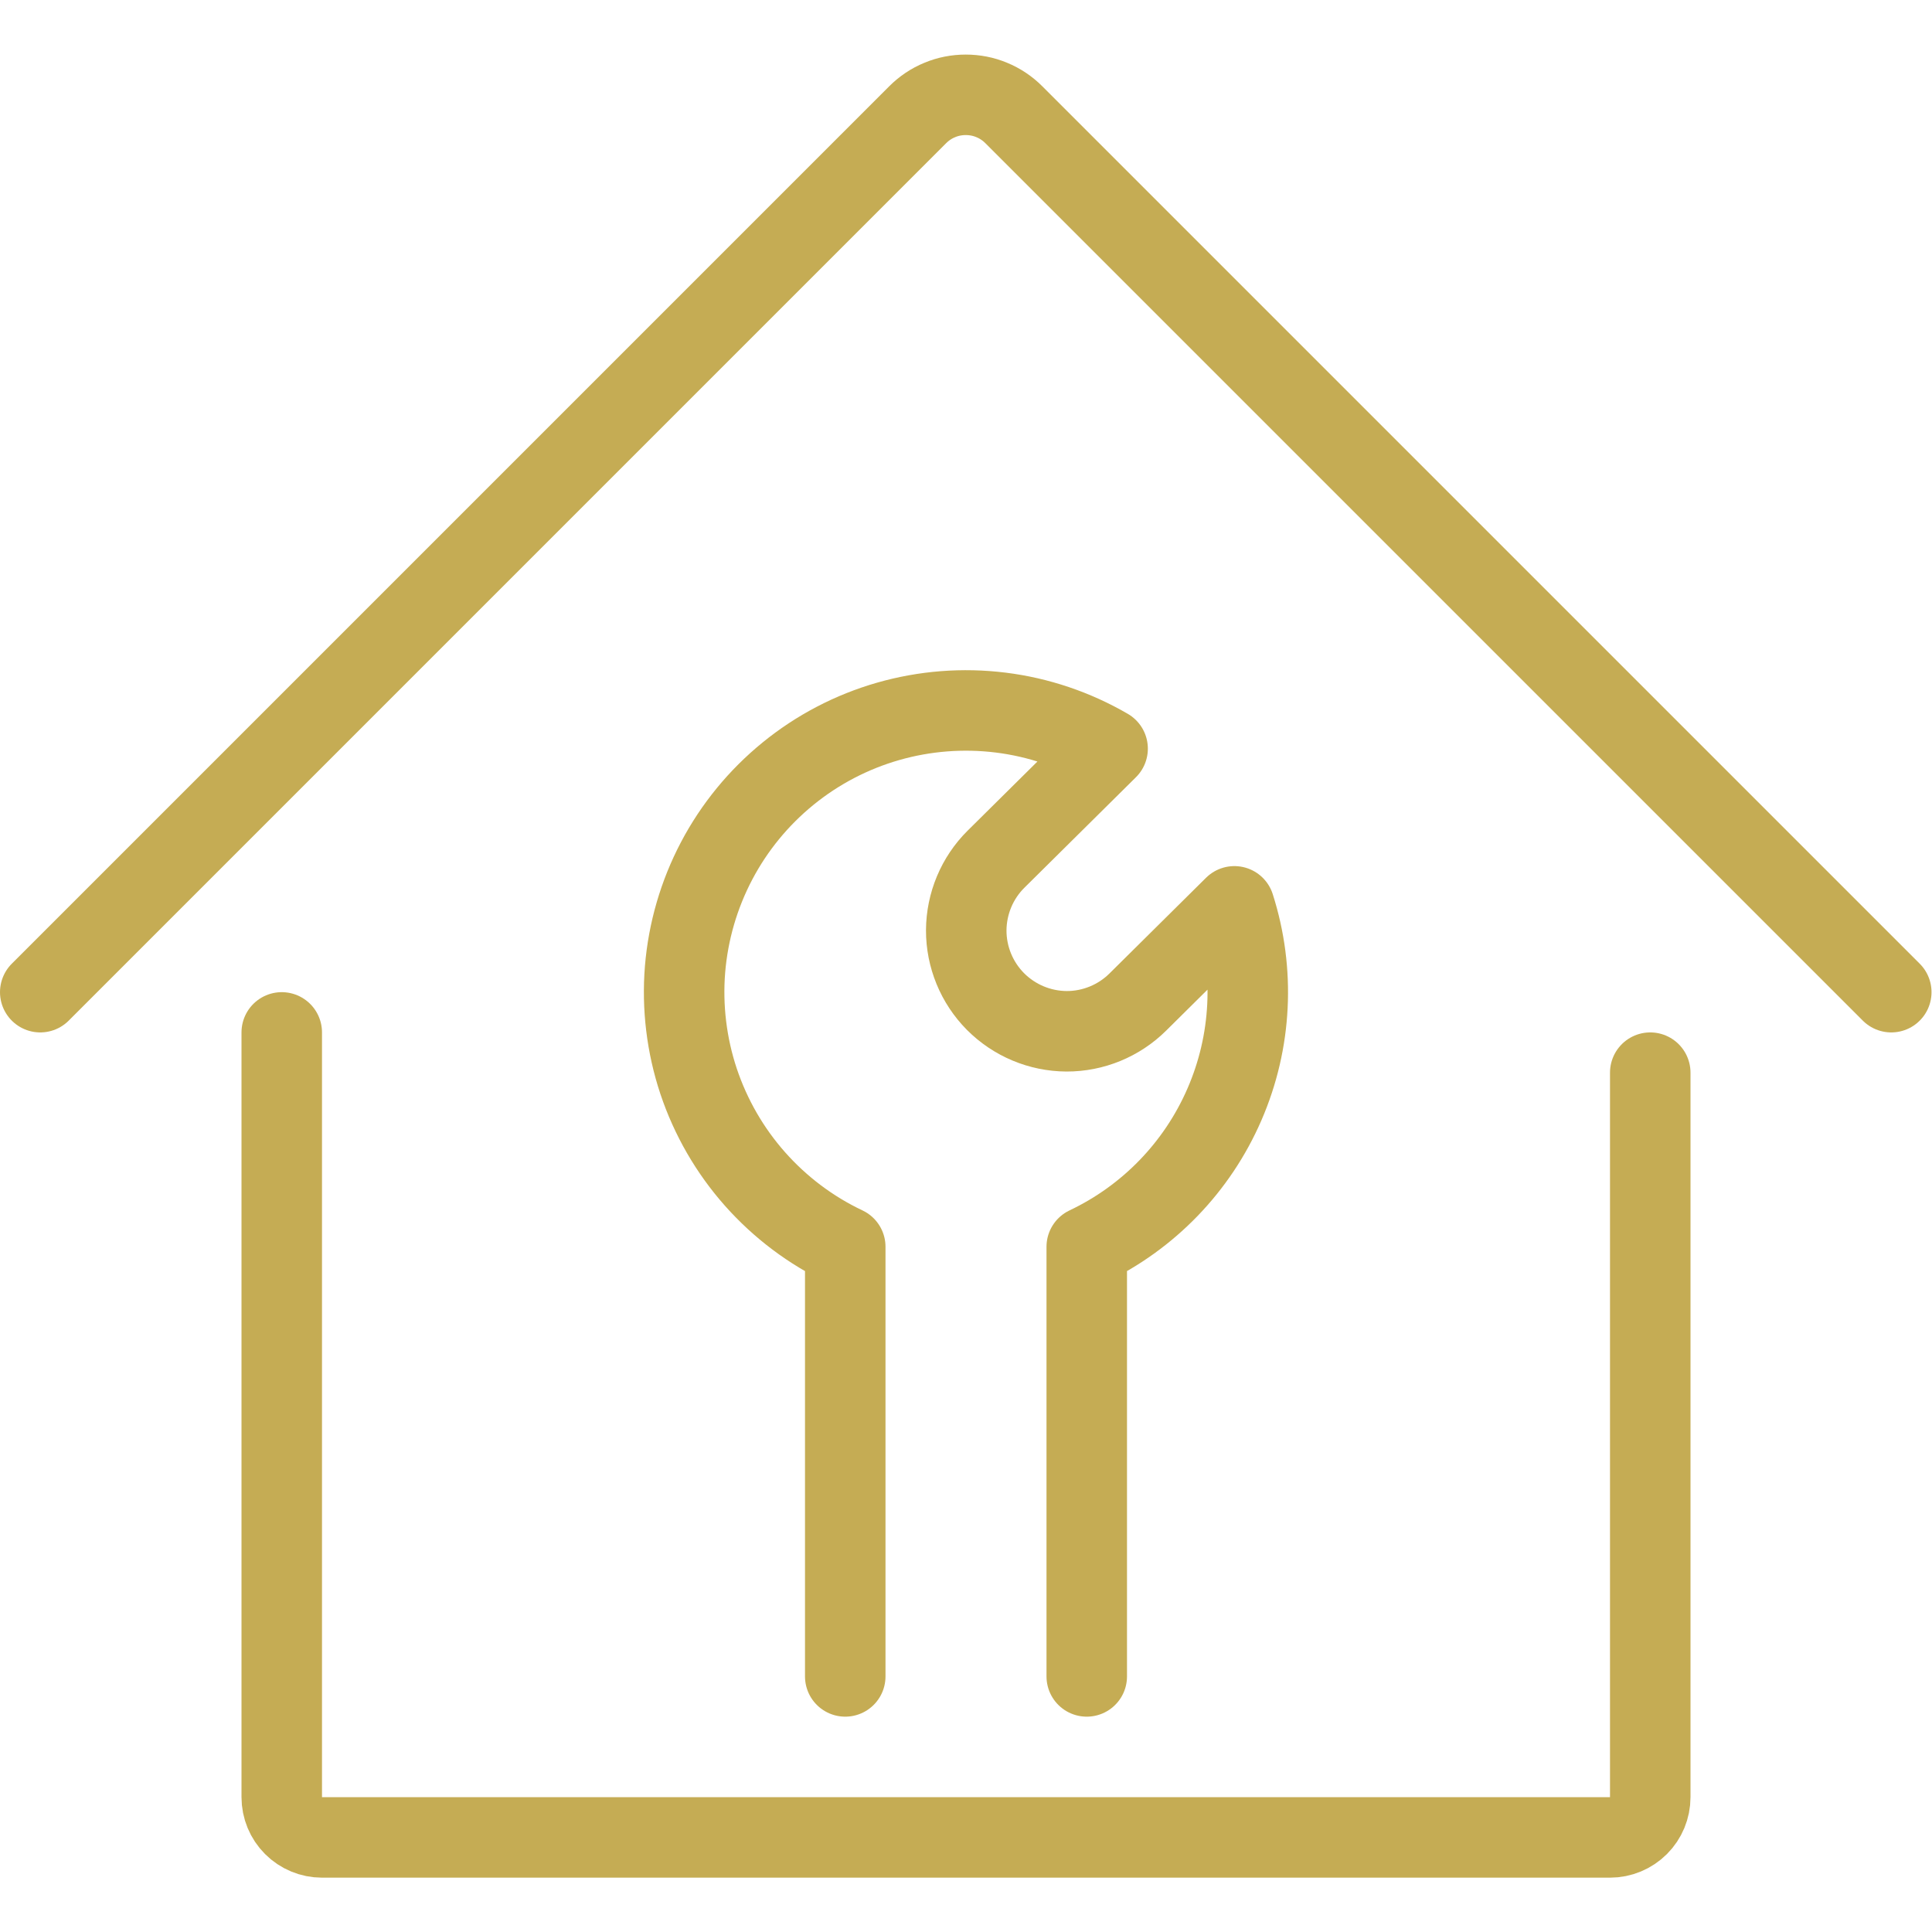 <svg width="24" height="24" viewBox="0 0 24 24" fill="none" xmlns="http://www.w3.org/2000/svg">
<path d="M3.5 12.825V22.325C3.5 22.458 3.553 22.585 3.646 22.678C3.74 22.772 3.867 22.825 4 22.825H20C20.133 22.825 20.26 22.772 20.354 22.678C20.447 22.585 20.5 22.458 20.5 22.325V13.325" stroke="#C5AC54" stroke-linecap="round" stroke-linejoin="round"/>
<path d="M0.5 12.325L11.4 1.425C11.478 1.347 11.571 1.284 11.674 1.242C11.776 1.199 11.886 1.178 11.997 1.178C12.108 1.178 12.218 1.199 12.32 1.242C12.423 1.284 12.516 1.347 12.594 1.425L23.494 12.325" stroke="#C5AC54" stroke-linecap="round" stroke-linejoin="round"/>
<path d="M13.5 20.825V15.488C14.266 15.125 14.874 14.496 15.211 13.718C15.549 12.94 15.592 12.066 15.334 11.259L14.134 12.448C13.899 12.681 13.58 12.812 13.249 12.811C12.917 12.809 12.6 12.676 12.366 12.441C12.133 12.206 12.002 11.887 12.003 11.556C12.005 11.224 12.138 10.906 12.373 10.673L13.759 9.3C13.351 9.063 12.899 8.91 12.431 8.852C11.962 8.794 11.487 8.831 11.033 8.961C10.579 9.091 10.156 9.312 9.79 9.61C9.424 9.908 9.122 10.276 8.902 10.694C8.682 11.112 8.549 11.57 8.51 12.04C8.472 12.511 8.529 12.984 8.678 13.432C8.828 13.88 9.066 14.293 9.379 14.646C9.692 14.999 10.073 15.286 10.5 15.488V20.825" stroke="#C5AC54" stroke-linecap="round" stroke-linejoin="round"/>
</svg>
